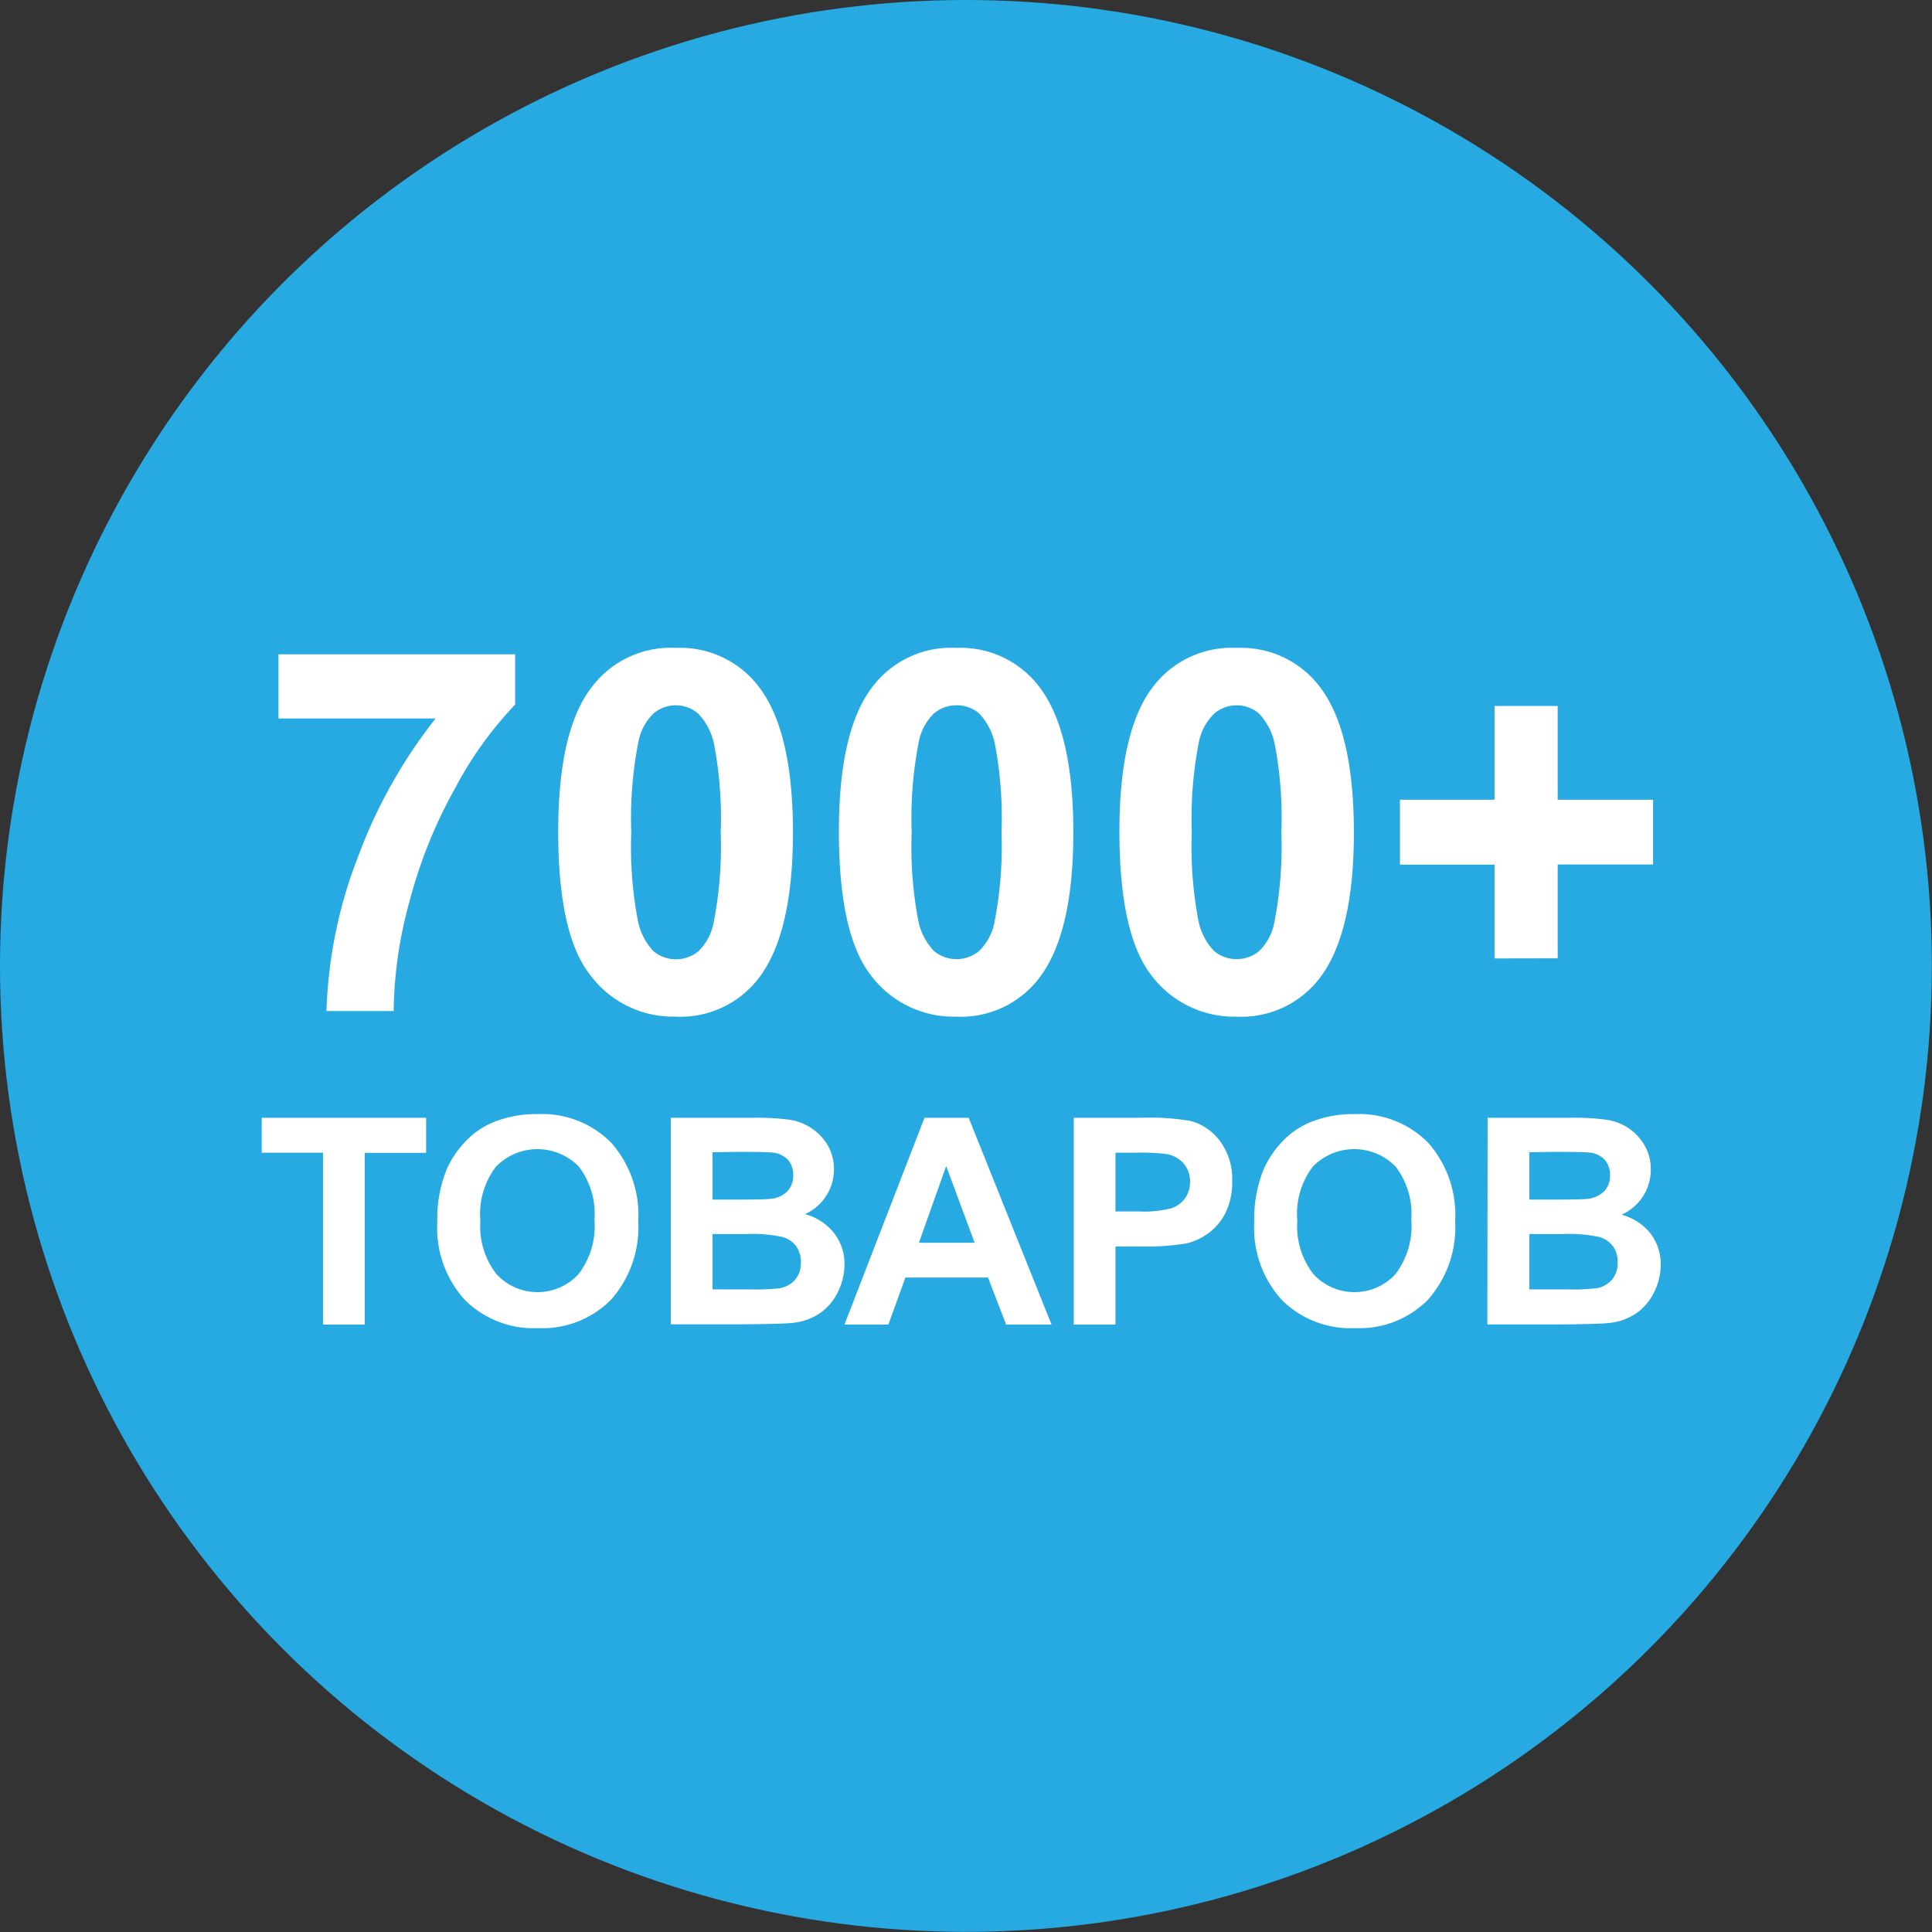 <svg id="Слой_1" data-name="Слой 1" xmlns="http://www.w3.org/2000/svg" viewBox="0 0 141.73 141.73"><rect x="0" y="0" width="141.73" height="141.73" fill="#333333" stroke="none"/><defs><style>.cls-1{fill:#27aae1;}.cls-2{fill:#fff;}</style></defs><title>7000</title><g id="outline"><circle class="cls-1" cx="70.86" cy="70.86" r="70.86"/></g><path class="cls-2" d="M23.75,97.17V84.56h-4.5V82H31.31v2.57H26.81V97.17Z" transform="translate(-0.05 0)"/><path class="cls-2" d="M32.13,89.67a9.65,9.65,0,0,1,.69-3.89,7.15,7.15,0,0,1,1.41-2.08,5.91,5.91,0,0,1,2-1.37,8.33,8.33,0,0,1,3.27-.6,7.13,7.13,0,0,1,5.37,2.08,8,8,0,0,1,2,5.79,8,8,0,0,1-2,5.75,7.07,7.07,0,0,1-5.34,2.08,7.14,7.14,0,0,1-5.38-2.07A7.84,7.84,0,0,1,32.13,89.67Zm3.16-.1a5.69,5.69,0,0,0,1.19,3.91,4.09,4.09,0,0,0,6,0,5.8,5.8,0,0,0,1.18-4,5.71,5.71,0,0,0-1.14-3.89,4.24,4.24,0,0,0-6.09,0A5.73,5.73,0,0,0,35.29,89.57Z" transform="translate(-0.05 0)"/><path class="cls-2" d="M49.26,82h6.07a17.59,17.59,0,0,1,2.69.15,3.94,3.94,0,0,1,1.58.63A3.89,3.89,0,0,1,60.76,84a3.44,3.44,0,0,1,.47,1.78,3.6,3.6,0,0,1-2.13,3.29,4,4,0,0,1,2.13,1.38A3.66,3.66,0,0,1,62,92.77a4.51,4.51,0,0,1-.48,2,4.05,4.05,0,0,1-1.31,1.56,4.34,4.34,0,0,1-2.06.72q-.77.08-3.7.1H49.26Zm3.06,2.53V88h2q1.79,0,2.23-.05a2,2,0,0,0,1.24-.54,1.6,1.6,0,0,0,.45-1.19,1.66,1.66,0,0,0-.39-1.14,1.76,1.76,0,0,0-1.15-.53q-.46-.05-2.62-.05Zm0,6v4.06h2.84a13.83,13.83,0,0,0,2.1-.09,1.9,1.9,0,0,0,1.11-.61,1.87,1.87,0,0,0,.43-1.29,2,2,0,0,0-.33-1.16,1.88,1.88,0,0,0-1-.69,10.44,10.44,0,0,0-2.72-.22Z" transform="translate(-0.05 0)"/><path class="cls-2" d="M77.19,97.17H73.86l-1.33-3.45H66.47l-1.25,3.45H62L67.87,82h3.24Zm-5.64-6-2.09-5.63-2,5.63Z" transform="translate(-0.05 0)"/><path class="cls-2" d="M78.82,97.17V82h4.92a17.88,17.88,0,0,1,3.64.23,4,4,0,0,1,2.18,1.49,4.71,4.71,0,0,1,.88,3A5,5,0,0,1,89.94,89a4.18,4.18,0,0,1-1.29,1.5,4.44,4.44,0,0,1-1.59.72,17.54,17.54,0,0,1-3.18.22h-2v5.73Zm3.06-12.61v4.31h1.68A7.94,7.94,0,0,0,86,88.63a2,2,0,0,0,1-.75,2,2,0,0,0,.35-1.18,2,2,0,0,0-.49-1.37,2.12,2.12,0,0,0-1.23-.67,14.83,14.83,0,0,0-2.21-.1Z" transform="translate(-0.05 0)"/><path class="cls-2" d="M92.06,89.67a9.65,9.65,0,0,1,.69-3.89,7.16,7.16,0,0,1,1.41-2.08,5.91,5.91,0,0,1,2-1.37,8.33,8.33,0,0,1,3.27-.6,7.13,7.13,0,0,1,5.37,2.08,8,8,0,0,1,2,5.79,8,8,0,0,1-2,5.75,7.07,7.07,0,0,1-5.34,2.08,7.14,7.14,0,0,1-5.38-2.07A7.84,7.84,0,0,1,92.06,89.67Zm3.16-.1a5.69,5.69,0,0,0,1.19,3.91,4.09,4.09,0,0,0,6,0,5.8,5.8,0,0,0,1.17-4,5.71,5.71,0,0,0-1.14-3.89,4.24,4.24,0,0,0-6.09,0A5.74,5.74,0,0,0,95.22,89.57Z" transform="translate(-0.05 0)"/><path class="cls-2" d="M109.18,82h6.07a17.57,17.57,0,0,1,2.69.15A3.83,3.83,0,0,1,120.68,84a3.44,3.44,0,0,1,.47,1.78A3.6,3.6,0,0,1,119,89.11a4,4,0,0,1,2.13,1.38,3.66,3.66,0,0,1,.75,2.29,4.51,4.51,0,0,1-.48,2,4.06,4.06,0,0,1-1.31,1.56,4.34,4.34,0,0,1-2.06.72q-.77.08-3.7.1h-5.17Zm3.06,2.53V88h2q1.79,0,2.23-.05a2,2,0,0,0,1.24-.54,1.6,1.6,0,0,0,.45-1.19,1.66,1.66,0,0,0-.39-1.14,1.76,1.76,0,0,0-1.15-.53q-.46-.05-2.62-.05Zm0,6v4.06h2.84a13.83,13.83,0,0,0,2.1-.09,1.9,1.9,0,0,0,1.11-.61,1.87,1.87,0,0,0,.43-1.29,2,2,0,0,0-.33-1.16,1.88,1.88,0,0,0-1-.69,10.44,10.44,0,0,0-2.72-.22Z" transform="translate(-0.05 0)"/><path class="cls-2" d="M20.48,52.71V48H37.84v3.69a27.31,27.31,0,0,0-4.37,6.07,35.41,35.41,0,0,0-3.39,8.41,31.2,31.2,0,0,0-1.15,8H24a34,34,0,0,1,2.27-11.2A37.32,37.32,0,0,1,32,52.71Z" transform="translate(-0.05 0)"/><path class="cls-2" d="M49.64,47.53a7.24,7.24,0,0,1,6,2.75q2.58,3.25,2.58,10.79t-2.6,10.8a7.22,7.22,0,0,1-6,2.71,7.58,7.58,0,0,1-6.23-3Q41,68.63,41,61t2.6-10.77A7.22,7.22,0,0,1,49.64,47.53Zm0,4.21a2.53,2.53,0,0,0-1.64.59,3.94,3.94,0,0,0-1.12,2.1,29,29,0,0,0-.52,6.63,28.8,28.8,0,0,0,.47,6.4A4.5,4.5,0,0,0,48,69.79a2.6,2.6,0,0,0,3.28,0,4,4,0,0,0,1.12-2.1,28.78,28.78,0,0,0,.52-6.61,28.83,28.83,0,0,0-.47-6.4,4.56,4.56,0,0,0-1.18-2.33A2.5,2.5,0,0,0,49.64,51.74Z" transform="translate(-0.05 0)"/><path class="cls-2" d="M70.21,47.53a7.24,7.24,0,0,1,6,2.75q2.58,3.25,2.58,10.79t-2.6,10.8a7.22,7.22,0,0,1-6,2.71,7.58,7.58,0,0,1-6.23-3q-2.37-3-2.37-10.6t2.6-10.77A7.22,7.22,0,0,1,70.21,47.53Zm0,4.21a2.53,2.53,0,0,0-1.64.59,3.94,3.94,0,0,0-1.12,2.1,29,29,0,0,0-.52,6.63,28.8,28.8,0,0,0,.47,6.4,4.5,4.5,0,0,0,1.18,2.32,2.6,2.6,0,0,0,3.28,0A4,4,0,0,0,73,67.67a28.75,28.75,0,0,0,.52-6.61,28.86,28.86,0,0,0-.47-6.4,4.57,4.57,0,0,0-1.18-2.33A2.5,2.5,0,0,0,70.21,51.74Z" transform="translate(-0.05 0)"/><path class="cls-2" d="M90.79,47.53a7.24,7.24,0,0,1,6,2.75q2.58,3.25,2.58,10.79t-2.6,10.8a7.22,7.22,0,0,1-6,2.71,7.58,7.58,0,0,1-6.23-3q-2.37-3-2.37-10.6t2.6-10.77A7.23,7.23,0,0,1,90.79,47.53Zm0,4.21a2.53,2.53,0,0,0-1.64.59A3.94,3.94,0,0,0,88,54.43a29.08,29.08,0,0,0-.52,6.63,28.8,28.8,0,0,0,.47,6.4,4.5,4.5,0,0,0,1.18,2.32,2.6,2.6,0,0,0,3.28,0,3.94,3.94,0,0,0,1.12-2.1,28.82,28.82,0,0,0,.52-6.61,28.8,28.8,0,0,0-.47-6.4,4.57,4.57,0,0,0-1.18-2.33A2.5,2.5,0,0,0,90.79,51.74Z" transform="translate(-0.05 0)"/><path class="cls-2" d="M109.69,70.31V63.43h-6.94V58.67h6.94V51.79h4.63v6.88h7v4.75h-7v6.88Z" transform="translate(-0.05 0)"/></svg>